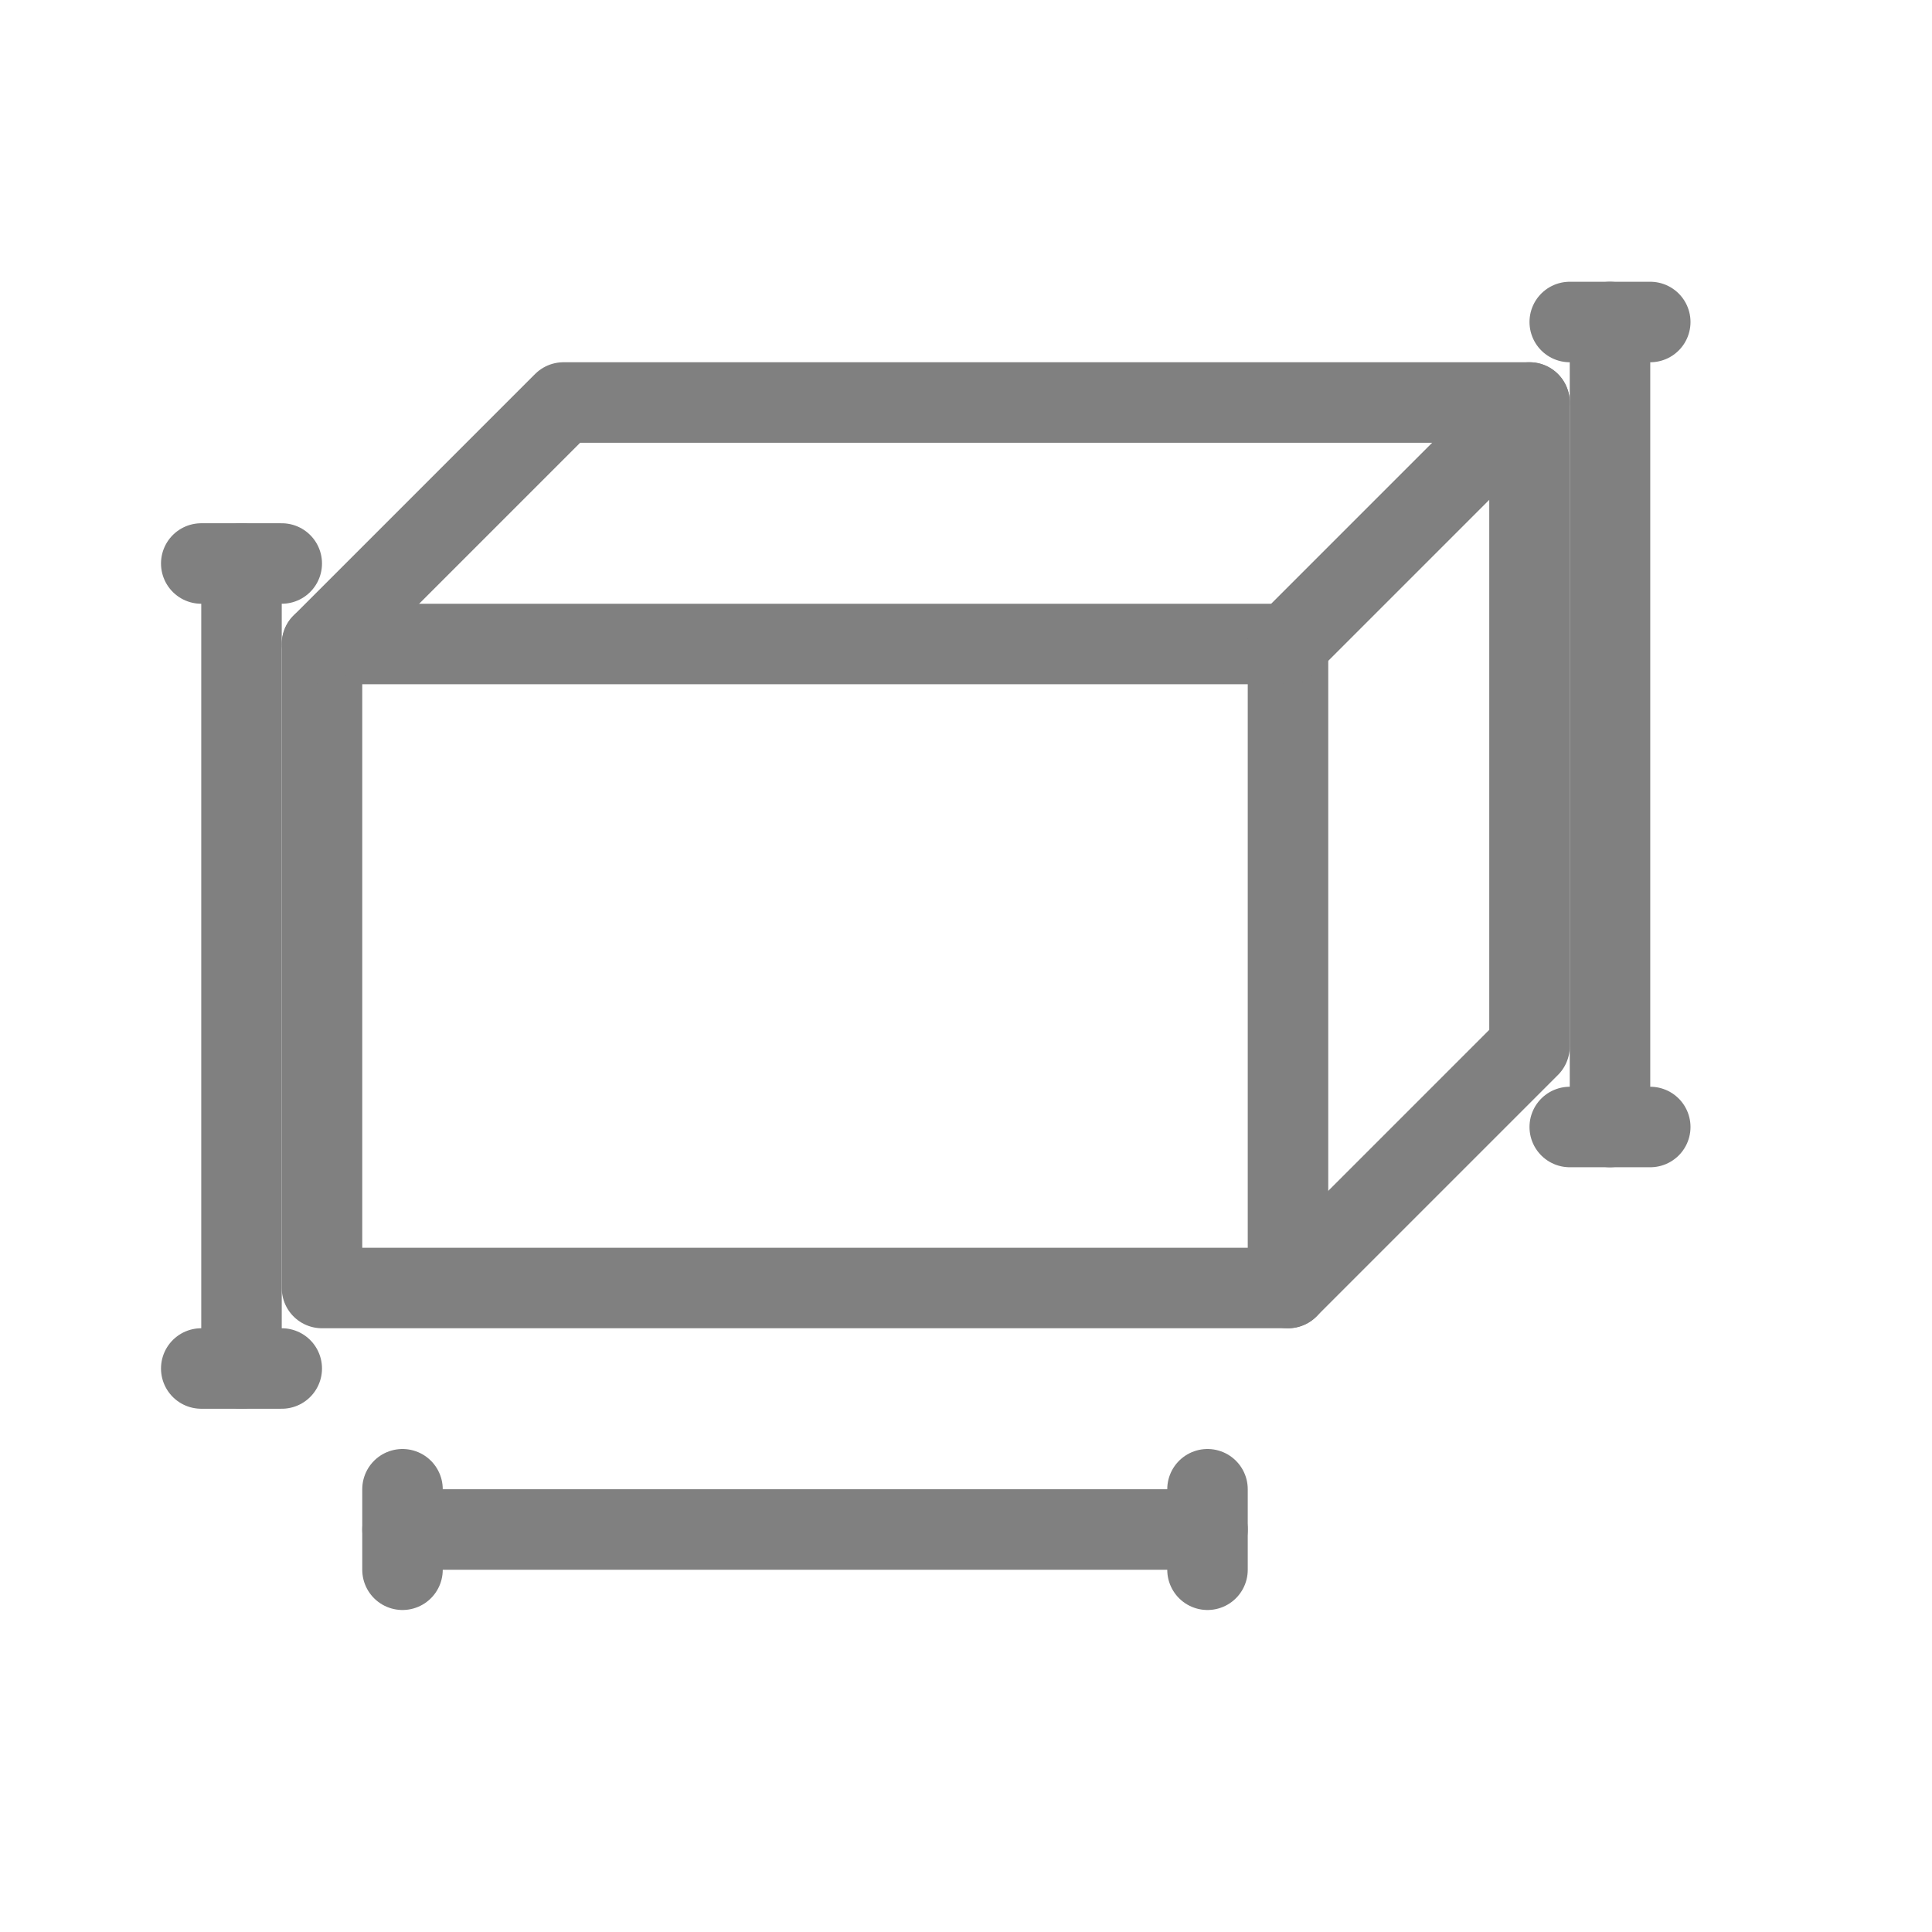 <svg viewBox="0 0 48 48" xmlns="http://www.w3.org/2000/svg">
  <g fill="none" stroke="gray" stroke-width="2" stroke-linecap="round" stroke-linejoin="round">
    <!-- 3D Box outline -->
    <path d="M8 16 L32 16 L32 32 L8 32 Z"/>
    <path d="M8 16 L14 10 L38 10 L32 16"/>
    <path d="M32 16 L38 10 L38 26 L32 32"/>
    
    <!-- Dimension lines -->
    <line x1="6" y1="14" x2="6" y2="34"/>
    <line x1="5" y1="14" x2="7" y2="14"/>
    <line x1="5" y1="34" x2="7" y2="34"/>
    
    <line x1="10" y1="38" x2="30" y2="38"/>
    <line x1="10" y1="37" x2="10" y2="39"/>
    <line x1="30" y1="37" x2="30" y2="39"/>
    
    <line x1="40" y1="8" x2="40" y2="28"/>
    <line x1="39" y1="8" x2="41" y2="8"/>
    <line x1="39" y1="28" x2="41" y2="28"/>
  </g>
</svg>